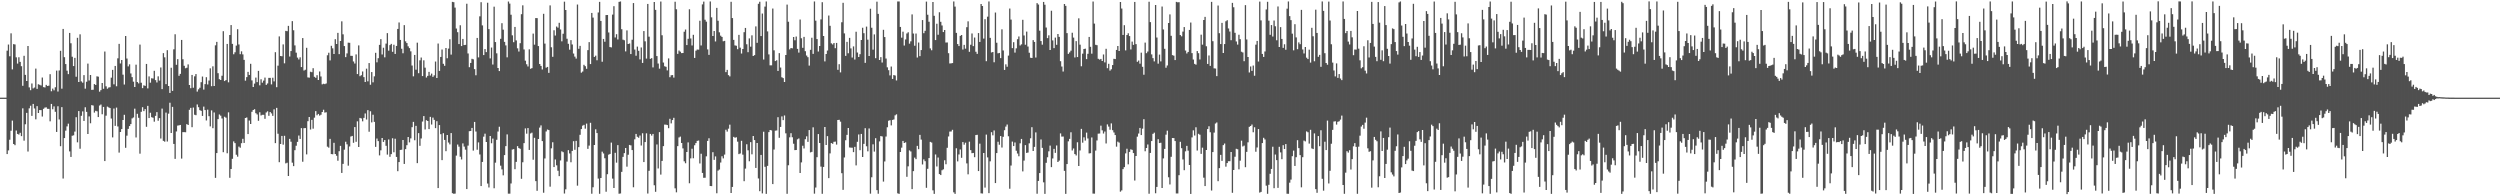 <svg xmlns="http://www.w3.org/2000/svg" width="1920" height="150"><path fill="#4f4f4f" d="M0 74.994h1v1H0zM1 74.994h1v1H1zM2 74.993h1v1H2zM3 74.992h1v1H3zM4 74.984h1v1H4zM5 38.889h1v79.429H5zM6 34.205h1v81.287H6zM7 43.228h1v64.072H7zM8 25.599h1v74.795H8zM9 53.28h1v39.346H9zM10 33.911h1v76.705H10zM11 34.127h1v77.395H11zM12 44.035h1v56.239H12zM13 48.837h1v54.012H13zM14 43.991h1v59.361H14zM15 47.509h1v54.505H15zM16 50.856h1v53.689H16zM17 65.882h1v17.324H17zM18 42.854h1v65.154H18zM19 57.5h1v37.924H19zM20 62.189h1v24.489H20zM21 35.308h1v81.074H21zM22 67.1h1v16.086H22zM23 69.285h1v11.94H23zM24 64.091h1v24.91H24zM25 67.895h1v11.919H25zM26 67.242h1v16.037H26zM27 52.674h1v38.996H27zM28 68.235h1v13.263H28zM29 64.699h1v22.098H29zM30 65.128h1v19.384H30zM31 65.643h1v18.919H31zM32 59.556h1v29.959H32zM33 66.919h1v16.626H33zM34 67.158h1v15.476H34zM35 65.169h1v17.266H35zM36 66.035h1v17.512H36zM37 65.774h1v17.823H37zM38 56.96h1v36.213H38zM39 70.088h1v9.719H39zM40 68.05h1v15.865H40zM41 69.379h1v12.315H41zM42 67.018h1v18.843H42zM43 54.241h1v47.082H43zM44 70.29h1v11.316H44zM45 54.103h1v37.661H45zM46 39.04h1v73.223H46zM47 68.072h1v14.202H47zM48 22.215h1v114.905H48zM49 43.935h1v62.079H49zM50 49.211h1v51.144H50zM51 54.259h1v42.806H51zM52 56.933h1v38.044H52zM53 25.279h1v90.978H53zM54 33.252h1v87.249H54zM55 43.547h1v60.692H55zM56 50.758h1v53.178H56zM57 44.453h1v56.63H57zM58 58.932h1v31.086H58zM59 29.035h1v80.289H59zM60 62.998h1v22.288H60zM61 26.381h1v87.823H61zM62 62.525h1v26.405H62zM63 63.498h1v22.042H63zM64 57.724h1v35.151H64zM65 68.102h1v14.275H65zM66 62.771h1v23.14H66zM67 48.821h1v54.082H67zM68 61.814h1v27.563H68zM69 57.598h1v37.079H69zM70 68.993h1v11.752H70zM71 68.912h1v12.111H71zM72 64.578h1v21.923H72zM73 65.253h1v19.841H73zM74 58.607h1v26.894H74zM75 58.899h1v31.01H75zM76 70.384h1v10.681H76zM77 69.214h1v11.076H77zM78 63.737h1v23.995H78zM79 68.187h1v13.934H79zM80 39.575h1v84.124H80zM81 66.284h1v22.524H81zM82 68.163h1v13.717H82zM83 67.207h1v15.29H83zM84 66.987h1v15.983H84zM85 59.651h1v31.408H85zM86 53.633h1v51.906H86zM87 64.756h1v18.617H87zM88 50.662h1v46.013H88zM89 66.248h1v16.369H89zM90 44.811h1v52.301H90zM91 33.698h1v83.491H91zM92 48.722h1v52.669H92zM93 46.083h1v53.019H93zM94 57.369h1v34.798H94zM95 64.944h1v23.242H95zM96 27.631h1v85.905H96zM97 44.944h1v59.253H97zM98 50.98h1v47.992H98zM99 49.386h1v47.45H99zM100 56.416h1v38.868H100zM101 59.215h1v31.714H101zM102 62.734h1v27.488H102zM103 66.834h1v16.631H103zM104 49.645h1v55.953H104zM105 63.052h1v24.345H105zM106 64.044h1v26.418H106zM107 34.251h1v83.788H107zM108 63.531h1v22.336H108zM109 67.696h1v14.609H109zM110 65.516h1v19.827H110zM111 65.947h1v17.866H111zM112 49.12h1v48.281H112zM113 67.905h1v13.383H113zM114 58.658h1v32.013H114zM115 63.482h1v23.087H115zM116 60.115h1v29.903H116zM117 60.331h1v30.108H117zM118 54.373h1v39.053H118zM119 61.559h1v27.41H119zM120 63.34h1v22.8H120zM121 58.639h1v34.086H121zM122 61.917h1v28.828H122zM123 51.831h1v54.536H123zM124 68.429h1v14.988H124zM125 40.797h1v67.394H125zM126 44.053h1v64.756H126zM127 64.617h1v21.855H127zM128 38.536h1v70.18H128zM129 66.045h1v21.265H129zM130 71.372h1v7.523H130zM131 52.016h1v50.117H131zM132 69.761h1v12.336H132zM133 37.891h1v72.644H133zM134 26.306h1v95.686H134zM135 49.762h1v51.197H135zM136 45.424h1v51.035H136zM137 58.213h1v38.023H137zM138 56.747h1v39.205H138zM139 30.656h1v91.15H139zM140 45.532h1v55.943H140zM141 50.559h1v50.931H141zM142 52.441h1v49.127H142zM143 51.995h1v43.341H143zM144 49.436h1v46.577H144zM145 65.278h1v19.062H145zM146 67.748h1v15.097H146zM147 57.529h1v40.149H147zM148 67.355h1v15.21H148zM149 58.629h1v29.471H149zM150 56.872h1v31.627H150zM151 70.347h1v9.882H151zM152 68.6h1v13.736H152zM153 67.379h1v17.221H153zM154 63.124h1v22.034H154zM155 58.781h1v30.276H155zM156 68.805h1v13.05H156zM157 64.633h1v19.904H157zM158 59.292h1v33.207H158zM159 64.882h1v19.359H159zM160 61.871h1v27.37H160zM161 52.476h1v44.598H161zM162 66.181h1v18.589H162zM163 50.928h1v47.521H163zM164 66.038h1v20.311H164zM165 34.819h1v101.785H165zM166 32.166h1v85.381H166zM167 56.235h1v35.268H167zM168 60.812h1v27.093H168zM169 61.435h1v27.376H169zM170 58.14h1v32.819H170zM171 23.94h1v92.972H171zM172 62.248h1v27.417H172zM173 61.566h1v28.827H173zM174 33.759h1v83.942H174zM175 63.247h1v23.012H175zM176 26.875h1v109.686H176zM177 19.249h1v110.559H177zM178 33.684h1v88.258H178zM179 41.678h1v66.898H179zM180 40.143h1v69.791H180zM181 35.015h1v83.814H181zM182 22.436h1v97.882H182zM183 34.169h1v78.437H183zM184 41.623h1v71.82H184zM185 39.424h1v70.548H185zM186 41.754h1v64.853H186zM187 45.977h1v63.818H187zM188 61.962h1v28.672H188zM189 59.255h1v30.982H189zM190 55.198h1v47.787H190zM191 57.555h1v35.028H191zM192 48.979h1v46.231H192zM193 61.746h1v24.1H193zM194 66.84h1v17.637H194zM195 64.219h1v19.644H195zM196 59.618h1v27.326H196zM197 63.054h1v24.87H197zM198 54.431h1v38.341H198zM199 65.51h1v20.703H199zM200 60.886h1v27.811H200zM201 63.476h1v24.713H201zM202 61.895h1v26.257H202zM203 59.601h1v31.663H203zM204 65.167h1v21.204H204zM205 64.115h1v21.382H205zM206 59.802h1v29.109H206zM207 59.825h1v26.192H207zM208 64.804h1v22.302H208zM209 59.707h1v29.285H209zM210 62.51h1v21.469H210zM211 40.065h1v69.865H211zM212 66.967h1v15.876H212zM213 50.413h1v52.294H213zM214 27.947h1v96.632H214zM215 42.995h1v67.595H215zM216 43.199h1v61.2H216zM217 34.099h1v76.995H217zM218 48.636h1v55.681H218zM219 23.705h1v101.789H219zM220 23.974h1v100.981H220zM221 19.881h1v115.279H221zM222 43.399h1v63.267H222zM223 39.203h1v69.637H223zM224 16.207h1v108.71H224zM225 23.257h1v104.342H225zM226 34.872h1v80.48H226zM227 40.441h1v71.473H227zM228 44.235h1v64.736H228zM229 45.649h1v58.418H229zM230 44.029h1v62.664H230zM231 51.495h1v46.935H231zM232 29.216h1v94.976H232zM233 54.147h1v44.328H233zM234 53.541h1v44.832H234zM235 36.721h1v81.862H235zM236 59.463h1v33.615H236zM237 59.636h1v30.207H237zM238 55.073h1v44.425H238zM239 55.446h1v36.6H239zM240 52.375h1v46.44H240zM241 58.996h1v31.39H241zM242 59.765h1v25.568H242zM243 57.762h1v30.746H243zM244 61.425h1v26.093H244zM245 54.873h1v33.895H245zM246 58.722h1v29.41H246zM247 64.786h1v21.254H247zM248 64.287h1v19.99H248zM249 64.632h1v21.851H249zM250 64.119h1v22.098H250zM251 42.459h1v70.167H251zM252 40.505h1v72.896H252zM253 46.399h1v60.241H253zM254 35.168h1v83.169H254zM255 37.118h1v81.382H255zM256 41.461h1v68.229H256zM257 30.104h1v88.148H257zM258 33.808h1v85.793H258zM259 25.235h1v98.222H259zM260 41.551h1v74.587H260zM261 31.467h1v80.542H261zM262 16.372h1v116.439H262zM263 26.347h1v99.509H263zM264 35.388h1v79.547H264zM265 43.864h1v65H265zM266 40.986h1v69.881H266zM267 32.786h1v94.47H267zM268 32.893h1v79.584H268zM269 42.851h1v62.022H269zM270 42.916h1v61.495H270zM271 47.213h1v62.475H271zM272 48.818h1v48.75H272zM273 41.76h1v67.138H273zM274 56.889h1v36.28H274zM275 34.844h1v78.072H275zM276 58.525h1v32.064H276zM277 57.733h1v33.24H277zM278 54.877h1v38.307H278zM279 59.251h1v31.247H279zM280 62.966h1v24.16H280zM281 52.751h1v39.062H281zM282 62.452h1v22.156H282zM283 48.452h1v52.736H283zM284 65.063h1v20.383H284zM285 55.358h1v38.625H285zM286 63.212h1v24.909H286zM287 58.647h1v34.941H287zM288 40.537h1v72.276H288zM289 47.882h1v58.522H289zM290 44.693h1v63.692H290zM291 34.456h1v84.903H291zM292 30.036h1v85.444H292zM293 41.829h1v64.174H293zM294 36.653h1v72.358H294zM295 44.018h1v63.546H295zM296 33.501h1v78.473H296zM297 25.468h1v93.27H297zM298 38.925h1v68.19H298zM299 34.674h1v85.77H299zM300 33.696h1v84.698H300zM301 39.803h1v66.388H301zM302 34.348h1v82.6H302zM303 41.409h1v65.114H303zM304 35.267h1v85.263H304zM305 22.22h1v109.275H305zM306 17.228h1v107.229H306zM307 30.659h1v84.483H307zM308 37.419h1v77.587H308zM309 40.884h1v66.617H309zM310 19.292h1v106.625H310zM311 31.758h1v82.765H311zM312 33.062h1v78.458H312zM313 35.569h1v69.63H313zM314 36.946h1v72.394H314zM315 39.432h1v66.855H315zM316 50.327h1v47.371H316zM317 58.609h1v35H317zM318 42.17h1v65.55H318zM319 53.529h1v43.145H319zM320 32.784h1v92.487H320zM321 56.226h1v46.031H321zM322 46.325h1v65.645H322zM323 44.212h1v62.149H323zM324 58.44h1v34.918H324zM325 46.352h1v42.788H325zM326 51.986h1v47.451H326zM327 59.54h1v32.785H327zM328 58.276h1v34.665H328zM329 55.169h1v43.979H329zM330 58.004h1v31.743H330zM331 56.551h1v39.07H331zM332 59.049h1v31.248H332zM333 57.857h1v34.21H333zM334 47.277h1v51.138H334zM335 59.883h1v33.196H335zM336 33.409h1v111.031H336zM337 54.5h1v41.569H337zM338 43.735h1v59.338H338zM339 38.068h1v84.908H339zM340 48.987h1v53.298H340zM341 50.53h1v56.946H341zM342 36.888h1v79.223H342zM343 44.746h1v58.954H343zM344 37.33h1v72.13H344zM345 30.155h1v80.739H345zM346 41.926h1v60.275H346zM347 1.445h1v146.918H347zM348 1.69h1v147.145H348zM349 5.823h1v142.868H349zM350 21.924h1v97.601H350zM351 24.734h1v86.262H351zM352 33.844h1v78.805H352zM353 19.403h1v100.971H353zM354 35.393h1v87.067H354zM355 29.882h1v80.235H355zM356 34.631h1v77.933H356zM357 34.436h1v80.516H357zM358 2.864h1v142.354H358zM359 41.052h1v70.791H359zM360 51.591h1v49.18H360zM361 48.313h1v52.273H361zM362 45.179h1v53.096H362zM363 45.581h1v70.089H363zM364 53.117h1v40.542H364zM365 57.792h1v43.228H365zM366 29.138h1v85.851H366zM367 44.072h1v65.27H367zM368 12.555h1v106.066H368zM369 1.697h1v141.214H369zM370 19.508h1v104.88H370zM371 42.296h1v62.686H371zM372 37.694h1v64.97H372zM373 40.02h1v69.06H373zM374 2.091h1v138.858H374zM375 22.366h1v121.608H375zM376 44.854h1v59.584H376zM377 36.495h1v73.542H377zM378 49.539h1v56.888H378zM379 5.12h1v139.445H379zM380 32.319h1v92.61H380zM381 40.97h1v66.4H381zM382 52.218h1v48.776H382zM383 54.588h1v42.754H383zM384 29.784h1v97.461H384zM385 17.81h1v112.265H385zM386 22.793h1v111.885H386zM387 32.14h1v86.977H387zM388 34.891h1v77.339H388zM389 44.035h1v59.162H389zM390 1.188h1v147.535H390zM391 2.76h1v145.955H391zM392 11.334h1v129.572H392zM393 27.141h1v87.721H393zM394 32.434h1v82.119H394zM395 20.693h1v109.242H395zM396 31.048h1v93.276H396zM397 37.13h1v75.09H397zM398 39.551h1v74.157H398zM399 33.195h1v81.096H399zM400 10.905h1v126.43H400zM401 4.082h1v120.545H401zM402 37.965h1v71.98H402zM403 46.582h1v52.028H403zM404 49.341h1v53.338H404zM405 51.036h1v47.315H405zM406 37.904h1v77.258H406zM407 52.853h1v49.628H407zM408 52.32h1v49.568H408zM409 25.783h1v96.894H409zM410 34.322h1v71.511H410zM411 13.873h1v125.216H411zM412 13.946h1v132.573H412zM413 35.363h1v71.395H413zM414 49.142h1v48.835H414zM415 50.64h1v45.687H415zM416 53.354h1v55.01H416zM417 10.577h1v137.434H417zM418 33.474h1v88.216H418zM419 51.982h1v49.002H419zM420 51.422h1v48.047H420zM421 55.969h1v43.914H421zM422 4.148h1v139.221H422zM423 36.287h1v77.609H423zM424 43.622h1v65.662H424zM425 23.265h1v105.033H425zM426 27.264h1v95.198H426zM427 20.387h1v106.613H427zM428 21.261h1v109.854H428zM429 17.523h1v117.761H429zM430 22.604h1v100.641H430zM431 31.718h1v84.494H431zM432 25.925h1v90.952H432zM433 1.304h1v147.328H433zM434 7.686h1v137.739H434zM435 29.745h1v94.384H435zM436 33.661h1v81.667H436zM437 38.147h1v79.719H437zM438 30.837h1v93.807H438zM439 34.143h1v81.749H439zM440 41.128h1v67.318H440zM441 43.47h1v71.594H441zM442 44.984h1v63.196H442zM443 3.455h1v139.161H443zM444 37.461h1v75.534H444zM445 35.23h1v68.296H445zM446 55.791h1v43.353H446zM447 54.937h1v41.563H447zM448 49.743h1v46.152H448zM449 50.862h1v47.963H449zM450 52.825h1v42.105H450zM451 38.501h1v75.818H451zM452 32.356h1v79.462H452zM453 49.213h1v45.075H453zM454 9.932h1v138.863H454zM455 13.493h1v130.304H455zM456 43.747h1v67.611H456zM457 42.748h1v56.588H457zM458 46.293h1v55.906H458zM459 9.553h1v127.601H459zM460 1.456h1v147.384H460zM461 16.098h1v120.613H461zM462 47.408h1v69.076H462zM463 29.907h1v87.972H463zM464 32.068h1v89.477H464zM465 11.564h1v135.691H465zM466 11.506h1v122.264H466zM467 24.909h1v93.893H467zM468 36.125h1v82.079H468zM469 36.388h1v73.107H469zM470 11.216h1v125.967H470zM471 4.748h1v139.637H471zM472 28.782h1v88.591H472zM473 26.269h1v98.656H473zM474 30.29h1v81.175H474zM475 1.414h1v147.353H475zM476 1.147h1v147.419H476zM477 22.424h1v109.562H477zM478 30.461h1v90.017H478zM479 30.903h1v86.727H479zM480 39.467h1v74.202H480zM481 23.353h1v104.65H481zM482 33.807h1v85.024H482zM483 33.406h1v77.916H483zM484 41.507h1v70.145H484zM485 30.528h1v84.717H485zM486 2.378h1v141.43H486zM487 38.022h1v69.002H487zM488 42.779h1v60.098H488zM489 35.792h1v69.276H489zM490 38.999h1v66.785H490zM491 45.605h1v58.475H491zM492 36.461h1v75.303H492zM493 48.333h1v54.031H493zM494 23.88h1v100.596H494zM495 31.747h1v77.375H495zM496 44.988h1v57.425H496zM497 3.001h1v145.62H497zM498 28.143h1v103.038H498zM499 45.21h1v57.665H499zM500 44.659h1v59.471H500zM501 51.783h1v51.082H501zM502 1.541h1v140.746H502zM503 7.572h1v139.738H503zM504 43.075h1v67.866H504zM505 48.807h1v80.589H505zM506 52.736h1v48.766H506zM507 1.17h1v132.905H507zM508 27.079h1v96.543H508zM509 48.051h1v64.199H509zM510 50.917h1v44.781H510zM511 51.296h1v44.468H511zM512 54.084h1v41.959H512zM513 44.862h1v53.592H513zM514 59.312h1v31.946H514zM515 57.798h1v36.97H515zM516 57.661h1v34.567H516zM517 59.602h1v30.879H517zM518 1.355h1v143.303H518zM519 7.12h1v140.577H519zM520 41.363h1v70.873H520zM521 38.801h1v66.797H521zM522 39.676h1v65.217H522zM523 40.813h1v68.986H523zM524 40.703h1v73.25H524zM525 24.391h1v99.513H525zM526 22.655h1v102.725H526zM527 34.588h1v82.169H527zM528 29.775h1v79.603H528zM529 7.096h1v133.675H529zM530 29.554h1v92.077H530zM531 34.931h1v79.278H531zM532 26.748h1v94.808H532zM533 44.508h1v67.04H533zM534 38.937h1v70.935H534zM535 38.059h1v70.146H535zM536 38.129h1v69.819H536zM537 15.936h1v109.589H537zM538 34.912h1v83.181H538zM539 3.359h1v129.464H539zM540 1.254h1v135.28H540zM541 15.162h1v121.352H541zM542 16.631h1v103.457H542zM543 37.942h1v70.312H543zM544 42.139h1v64.053H544zM545 1.109h1v141.726H545zM546 13.299h1v129.662H546zM547 27.653h1v89.227H547zM548 23.824h1v98.966H548zM549 31.857h1v88.241H549zM550 6.054h1v142.379H550zM551 15.939h1v115.092H551zM552 24.852h1v105.343H552zM553 27.369h1v97.463H553zM554 28.387h1v91.637H554zM555 31.708h1v89.926H555zM556 31.367h1v87.37H556zM557 55.4h1v44.212H557zM558 53.666h1v47.387H558zM559 57.697h1v41.14H559zM560 58.687h1v37.057H560zM561 1.405h1v146.835H561zM562 13.855h1v129.706H562zM563 30.638h1v74.457H563zM564 34.872h1v70.93H564zM565 35.126h1v70.318H565zM566 37.769h1v71.012H566zM567 26.8h1v91.595H567zM568 36.611h1v81.255H568zM569 41.132h1v66.993H569zM570 37.637h1v81.127H570zM571 24.754h1v114.417H571zM572 21.472h1v108.032H572zM573 34.004h1v76.804H573zM574 40.093h1v75.368H574zM575 29.511h1v94.339H575zM576 35.859h1v73.315H576zM577 27.118h1v91.398H577zM578 43.025h1v61.42H578zM579 42.338h1v65.211H579zM580 20.291h1v108.686H580zM581 32.878h1v76.931H581zM582 2.899h1v134.152H582zM583 1.338h1v145.486H583zM584 27.698h1v91.309H584zM585 10.4h1v138.148H585zM586 45.71h1v55.47H586zM587 5.09h1v123.028H587zM588 1.116h1v147.769H588zM589 24.118h1v103.275H589zM590 41.76h1v59.737H590zM591 50.168h1v49.649H591zM592 50.153h1v50.018H592zM593 6.545h1v134.843H593zM594 38.64h1v76.202H594zM595 46.897h1v53.458H595zM596 46.263h1v53.948H596zM597 54.452h1v35.58H597zM598 40.818h1v65.017H598zM599 51.844h1v45.665H599zM600 59.347h1v30.069H600zM601 60.017h1v32.263H601zM602 62.953h1v25.708H602zM603 42.254h1v60.165H603zM604 3.517h1v145.336H604zM605 16.678h1v110.27H605zM606 37.931h1v67.534H606zM607 36.862h1v65.426H607zM608 37.124h1v68.274H608zM609 28.43h1v81.963H609zM610 30.945h1v84.36H610zM611 28.069h1v87.118H611zM612 37.547h1v69.459H612zM613 40.421h1v65.92H613zM614 15.014h1v117.839H614zM615 29.366h1v95.364H615zM616 36.704h1v75.202H616zM617 28.31h1v85.72H617zM618 39.345h1v67.57H618zM619 42.649h1v62.062H619zM620 43.95h1v64.982H620zM621 50.394h1v49.503H621zM622 38.258h1v78.803H622zM623 28.966h1v87.684H623zM624 41.356h1v56.435H624zM625 1.125h1v147.595H625zM626 15.877h1v128.158H626zM627 30.026h1v90.704H627zM628 39.6h1v63.356H628zM629 35.307h1v74.503H629zM630 14.889h1v113.051H630zM631 1.679h1v147.17H631zM632 27.656h1v100.566H632zM633 47.139h1v50.377H633zM634 41.46h1v69.905H634zM635 38.795h1v65.739H635zM636 11.919h1v124.908H636zM637 19.837h1v97.961H637zM638 33.267h1v76.592H638zM639 34.171h1v76.255H639zM640 33.025h1v75.881H640zM641 37.023h1v71.729H641zM642 32.991h1v78.054H642zM643 53.617h1v38.566H643zM644 49.289h1v42.726H644zM645 55.621h1v37.805H645zM646 17.109h1v115.883H646zM647 2.128h1v143.665H647zM648 25.635h1v95.289H648zM649 42.899h1v64.825H649zM650 32.162h1v71.425H650zM651 40.932h1v57.363H651zM652 29.107h1v84.139H652zM653 37.163h1v76.268H653zM654 44.164h1v69.306H654zM655 35.613h1v81.205H655zM656 45.715h1v67.054H656zM657 24.368h1v102.65H657zM658 40.37h1v68.543H658zM659 43.757h1v59.537H659zM660 41.635h1v73.733H660zM661 30.737h1v72.102H661zM662 21.312h1v99.265H662zM663 25.479h1v85.028H663zM664 48.266h1v50.199H664zM665 20.407h1v91.912H665zM666 30.475h1v85.749H666zM667 42.986h1v55.663H667zM668 6.686h1v142.067H668zM669 21.302h1v114.863H669zM670 38.163h1v72.686H670zM671 26.407h1v90.033H671zM672 44.673h1v61.442H672zM673 1.302h1v144.703H673zM674 10.666h1v138.137H674zM675 46.082h1v62.533H675zM676 43.889h1v60.617H676zM677 48.012h1v56.81H677zM678 22.893h1v116.555H678zM679 28.47h1v95.526H679zM680 44.978h1v59.866H680zM681 51.729h1v46.022H681zM682 53.913h1v38.813H682zM683 57.881h1v34.422H683zM684 51.105h1v45.219H684zM685 60.602h1v31.496H685zM686 57.671h1v34.09H686zM687 57.983h1v30.587H687zM688 61.773h1v26.053H688zM689 1.114h1v147.381H689zM690 1.136h1v147.73H690zM691 20.676h1v96.067H691zM692 28.945h1v84.474H692zM693 24.302h1v83.947H693zM694 34.946h1v74.889H694zM695 30.307h1v78.994H695zM696 25.713h1v110.09H696zM697 24.801h1v102.931H697zM698 33.555h1v81.934H698zM699 31.742h1v84.561H699zM700 11.07h1v134.181H700zM701 25.775h1v105.674H701zM702 35.131h1v85.905H702zM703 25.729h1v96.481H703zM704 44.186h1v67.821H704zM705 32.647h1v81.915H705zM706 43.108h1v60.46H706zM707 38.433h1v68.77H707zM708 15.392h1v110.922H708zM709 25.5h1v96.929H709zM710 23.665h1v100.138H710zM711 1.215h1v143H711zM712 11.303h1v118.323H712zM713 16.698h1v104.716H713zM714 37.151h1v71.789H714zM715 38.612h1v70.865H715zM716 1.511h1v144.687H716zM717 12.159h1v136.733H717zM718 30.773h1v87.851H718zM719 18.206h1v109.626H719zM720 26.655h1v94.336H720zM721 9.439h1v124.264H721zM722 16.759h1v117.675H722zM723 19.54h1v111.2H723zM724 24.652h1v105.378H724zM725 23.032h1v100.047H725zM726 32.672h1v93.481H726zM727 32.638h1v80.857H727zM728 40.88h1v63.929H728zM729 48.748h1v52.316H729zM730 48.62h1v52.355H730zM731 48.42h1v51.281H731zM732 1.145h1v146.565H732zM733 5.07h1v143.809H733zM734 25.224h1v88.667H734zM735 33.827h1v90.127H735zM736 35.394h1v83.238H736zM737 27.557h1v87.223H737zM738 26.859h1v94.357H738zM739 38.058h1v71.074H739zM740 34.435h1v76.666H740zM741 37.353h1v72.232H741zM742 20.88h1v104.588H742zM743 16.359h1v117.513H743zM744 39.771h1v69.021H744zM745 34.35h1v80.93H745zM746 25.683h1v91.954H746zM747 35.419h1v82.029H747zM748 28.799h1v91.93H748zM749 39.749h1v63.972H749zM750 41.372h1v62.156H750zM751 25.396h1v105.975H751zM752 32.215h1v78.146H752zM753 3.093h1v145.396H753zM754 4.632h1v144.006H754zM755 29.642h1v87.883H755zM756 14.753h1v129.322H756zM757 47.022h1v56.346H757zM758 12.777h1v108.083H758zM759 1.14h1v147.174H759zM760 29.1h1v94.783H760zM761 40.304h1v61.224H761zM762 39.912h1v64.034H762zM763 47.801h1v52.388H763zM764 9.645h1v130.966H764zM765 32.836h1v84.701H765zM766 40.943h1v67.913H766zM767 40.646h1v70.49H767zM768 44.664h1v59.82H768zM769 22.533h1v90.771H769zM770 38.769h1v66.296H770zM771 53.687h1v46.315H771zM772 49.423h1v47.801H772zM773 51.262h1v44.382H773zM774 42.71h1v61.94H774zM775 6.54h1v138.389H775zM776 15.071h1v112.058H776zM777 36.952h1v71.791H777zM778 32.407h1v79.765H778zM779 40.408h1v69.016H779zM780 37.116h1v78.624H780zM781 30.084h1v87.829H781zM782 27.994h1v92.037H782zM783 34.906h1v75.173H783zM784 34.068h1v72.619H784zM785 15.188h1v116.43H785zM786 27.255h1v96.062H786zM787 34.333h1v77.119H787zM788 24.254h1v93.222H788zM789 35.728h1v81.415H789zM790 40.484h1v69.596H790zM791 44.342h1v61.852H791zM792 44.563h1v53.108H792zM793 30.835h1v85.15H793zM794 32.212h1v80.564H794zM795 44.173h1v57.524H795zM796 2.423h1v146.362H796zM797 3.489h1v135.461H797zM798 23.556h1v109.34H798zM799 31.526h1v75.58H799zM800 34.288h1v79.279H800zM801 1.504h1v138.551H801zM802 3.623h1v145.247H802zM803 21.126h1v103.925H803zM804 29.283h1v91.502H804zM805 27.112h1v89.104H805zM806 38.411h1v73.431H806zM807 8.237h1v120.1H807zM808 31.044h1v90.665H808zM809 36.956h1v77.353H809zM810 28.86h1v88.551H810zM811 34.41h1v77.287H811zM812 26.093h1v98.346H812zM813 28.291h1v95.054H813zM814 47.022h1v55.45H814zM815 51.101h1v53.816H815zM816 54.954h1v49.929H816zM817 3.094h1v128.115H817zM818 4.504h1v144.369H818zM819 25.451h1v100.572H819zM820 41.371h1v67.157H820zM821 40.237h1v66.408H821zM822 38.926h1v62.68H822zM823 25.151h1v90.417H823zM824 28.867h1v85.136H824zM825 44.15h1v74.192H825zM826 31.595h1v87.815H826zM827 43.826h1v65.442H827zM828 14.094h1v113.405H828zM829 34.306h1v81.259H829zM830 50.894h1v48.056H830zM831 41.228h1v68.354H831zM832 37.611h1v67.885H832zM833 37.391h1v70.583H833zM834 45.399h1v56.434H834zM835 41.343h1v64.994H835zM836 28.342h1v89.492H836zM837 35.966h1v81.674H837zM838 41.222h1v64.329H838zM839 1.175h1v147.505H839zM840 18.106h1v130.612H840zM841 34.395h1v81.273H841zM842 34.726h1v73.153H842zM843 45.145h1v57.487H843zM844 45.771h1v56.807H844zM845 45.273h1v51.23H845zM846 46.854h1v53.219H846zM847 41.849h1v60.687H847zM848 47.944h1v53.091H848zM849 37.474h1v72.729H849zM850 52.401h1v43.146H850zM851 48.992h1v48.25H851zM852 54.225h1v45.39H852zM853 53.205h1v41.564H853zM854 49.961h1v50.016H854zM855 45.144h1v56.573H855zM856 45.368h1v58.37H856zM857 38.327h1v74.33H857zM858 35.343h1v73.462H858zM859 39.193h1v70.307H859zM860 1.552h1v145.655H860zM861 6.567h1v139.642H861zM862 26.826h1v103.089H862zM863 19.336h1v109.012H863zM864 38.684h1v79.109H864zM865 26.9h1v87.32H865zM866 25.524h1v100.693H866zM867 27.679h1v89.007H867zM868 37.994h1v76.679H868zM869 31.972h1v83.115H869zM870 34.444h1v83.09H870zM871 1.505h1v137.157H871zM872 33.879h1v85.932H872zM873 47.457h1v57.509H873zM874 46.516h1v56.056H874zM875 48.881h1v49.394H875zM876 40.438h1v63.274H876zM877 51.287h1v47.55H877zM878 57.385h1v34.152H878zM879 32.72h1v83.441H879zM880 40.875h1v72.771H880zM881 39.594h1v71.338H881zM882 1.327h1v147.48H882zM883 17.01h1v100.453H883zM884 41.785h1v66.538H884zM885 44.652h1v58.183H885zM886 47.133h1v54.761H886zM887 3.857h1v144.592H887zM888 28.805h1v114.767H888zM889 48.91h1v57.998H889zM890 41.94h1v67.918H890zM891 47.142h1v62.472H891zM892 5.011h1v139.396H892zM893 22.648h1v98.993H893zM894 37.502h1v76.853H894zM895 52.036h1v51.388H895zM896 50.261h1v50.067H896zM897 17.658h1v118.488H897zM898 11.071h1v130.61H898zM899 27.503h1v92.898H899zM900 42.319h1v63.667H900zM901 42.736h1v63.325H901zM902 46.149h1v62.184H902zM903 1.427h1v147.132H903zM904 1.81h1v146.748H904zM905 1.692h1v132.874H905zM906 26.949h1v81.93H906zM907 27.92h1v85.902H907zM908 24.277h1v98.214H908zM909 20.805h1v109.932H909zM910 38.799h1v77.423H910zM911 41.064h1v70.974H911zM912 39.876h1v75.847H912zM913 22.965h1v103.755H913zM914 17.289h1v131.629H914zM915 40.782h1v64.727H915zM916 45.713h1v54.392H916zM917 49.07h1v55.044H917zM918 49.643h1v48.122H918zM919 39.203h1v76.388H919zM920 40.839h1v61.944H920zM921 45.65h1v57.821H921zM922 26.639h1v91.553H922zM923 34.31h1v79.115H923zM924 15.359h1v121.091H924zM925 12.934h1v129.973H925zM926 35.556h1v79.634H926zM927 49.116h1v50.004H927zM928 42.615h1v54.336H928zM929 50.608h1v50.962H929zM930 1.409h1v144.946H930zM931 31.647h1v85.12H931zM932 52.454h1v49.371H932zM933 52.615h1v42.248H933zM934 58.47h1v35.569H934zM935 4.253h1v134.919H935zM936 25.513h1v103.597H936zM937 33.824h1v85.115H937zM938 17.556h1v105.972H938zM939 40.687h1v70.775H939zM940 33.821h1v76.406H940zM941 16.321h1v111.686H941zM942 15.504h1v109.732H942zM943 21.845h1v101.968H943zM944 24.209h1v99.571H944zM945 30.873h1v85.87H945zM946 2.223h1v145.87H946zM947 5.56h1v124.989H947zM948 25.181h1v95.18H948zM949 31.824h1v82.432H949zM950 34.262h1v80.364H950zM951 26.651h1v103.409H951zM952 30.13h1v93.252H952zM953 39.749h1v68.271H953zM954 40.273h1v72.228H954zM955 46.984h1v64.857H955zM956 3.952h1v124.455H956zM957 30.318h1v86.331H957zM958 43.792h1v65.5H958zM959 55.656h1v41.718H959zM960 51.059h1v45.731H960zM961 54.407h1v41.246H961zM962 50.315h1v51.256H962zM963 58.17h1v39.587H963zM964 34.288h1v82.259H964zM965 31.426h1v81.835H965zM966 47.231h1v51.892H966zM967 1.223h1v146.689H967zM968 15.659h1v131.712H968zM969 41.429h1v68.427H969zM970 43.723h1v62.105H970zM971 39.522h1v67.571H971zM972 7.266h1v135.351H972zM973 1.403h1v147.448H973zM974 15.858h1v126.084H974zM975 26.735h1v106.718H975zM976 19.228h1v110.534H976zM977 28.071h1v84.609H977zM978 15.759h1v128.761H978zM979 20.176h1v98.503H979zM980 30.944h1v92.029H980zM981 4.949h1v139.329H981zM982 36.116h1v76.639H982zM983 20.827h1v96.207H983zM984 29.897h1v92.345H984zM985 36.775h1v74.75H985zM986 33.99h1v80.44H986zM987 38.214h1v72.45H987zM988 6.674h1v142.127H988zM989 1.14h1v147.711H989zM990 12.391h1v127.874H990zM991 15.452h1v122.486H991zM992 25.873h1v94.113H992zM993 38.68h1v76.98H993zM994 18.576h1v108.872H994zM995 28.719h1v92.025H995zM996 37.772h1v69.919H996zM997 32.578h1v81.197H997zM998 33.938h1v85.228H998zM999 7.573h1v136.291H999zM1000 38.004h1v82.734H1000zM1001 41.084h1v66.894H1001zM1002 36.097h1v72.485H1002zM1003 44.293h1v56.622H1003zM1004 45.387h1v56.181H1004zM1005 38.159h1v72.136H1005zM1006 48.076h1v51.634H1006zM1007 21.375h1v92.604H1007zM1008 27.848h1v86.617H1008zM1009 47.035h1v55.399H1009zM1010 7.404h1v137.867H1010zM1011 25.301h1v122.792H1011zM1012 43.604h1v60.886H1012zM1013 42.144h1v70.157H1013zM1014 51.305h1v48.742H1014zM1015 1.123h1v136.199H1015zM1016 8.35h1v138.083H1016zM1017 40.873h1v67.954H1017zM1018 48.392h1v66.864H1018zM1019 49.706h1v42.909H1019zM1020 1.222h1v139.656H1020zM1021 15.784h1v115.378H1021zM1022 33.974h1v76.402H1022zM1023 48.093h1v51.658H1023zM1024 54.133h1v39.202H1024zM1025 58.669h1v34.452H1025zM1026 48.677h1v47.035H1026zM1027 59.82h1v33.728H1027zM1028 56.889h1v36.268H1028zM1029 60.299h1v31.544H1029zM1030 61.518h1v27.264H1030zM1031 1.104h1v140.997H1031zM1032 14.516h1v134.342H1032zM1033 25.439h1v107.173H1033zM1034 23.811h1v92.286H1034zM1035 31.951h1v85.242H1035zM1036 34.17h1v81.167H1036zM1037 23.772h1v106.403H1037zM1038 28.674h1v93.557H1038zM1039 42.388h1v69.997H1039zM1040 38.034h1v71.894H1040zM1041 38.106h1v74.664H1041zM1042 8.443h1v140.405H1042zM1043 37.362h1v75.301H1043zM1044 46.346h1v57.852H1044zM1045 52.477h1v44.685H1045zM1046 51.597h1v44.285H1046zM1047 35.549h1v63.309H1047zM1048 54.276h1v39.874H1048zM1049 56.425h1v33.967H1049zM1050 30.915h1v83H1050zM1051 44.118h1v72.449H1051zM1052 32.98h1v83.151H1052zM1053 1.443h1v142.694H1053zM1054 18.381h1v104.809H1054zM1055 35.797h1v69.357H1055zM1056 43.696h1v63.662H1056zM1057 46.98h1v61.537H1057zM1058 1.608h1v142.224H1058zM1059 17.422h1v117.93H1059zM1060 45.904h1v55.015H1060zM1061 38.659h1v77.316H1061zM1062 47.01h1v58.912H1062zM1063 4.634h1v132.089H1063zM1064 19.263h1v106.628H1064zM1065 37.493h1v77.475H1065zM1066 43.01h1v62.365H1066zM1067 48.837h1v49.179H1067zM1068 33.915h1v98.449H1068zM1069 21.797h1v112.236H1069zM1070 22.358h1v113.106H1070zM1071 32.306h1v83.501H1071zM1072 39.2h1v73.113H1072zM1073 41.947h1v61.334H1073zM1074 1.817h1v146.425H1074zM1075 1.15h1v146.697H1075zM1076 19.607h1v108.934H1076zM1077 28.256h1v91.58H1077zM1078 35.453h1v77.288H1078zM1079 18.425h1v107.567H1079zM1080 25.744h1v97.465H1080zM1081 32.247h1v89.628H1081zM1082 35.057h1v73.458H1082zM1083 45.912h1v69.923H1083zM1084 29.519h1v101.505H1084zM1085 2.896h1v128.492H1085zM1086 38.09h1v73.853H1086zM1087 43.182h1v65.016H1087zM1088 35.963h1v65.514H1088zM1089 43.736h1v56.928H1089zM1090 39.989h1v67.005H1090zM1091 46.006h1v62.925H1091zM1092 42.624h1v57.196H1092zM1093 16.141h1v110.896H1093zM1094 36.589h1v73.372H1094zM1095 8.533h1v132.221H1095zM1096 10.696h1v136.082H1096zM1097 27.495h1v80.149H1097zM1098 47.007h1v57.793H1098zM1099 50.314h1v45.421H1099zM1100 53.272h1v43.589H1100zM1101 1.191h1v144.361H1101zM1102 25.301h1v98.952H1102zM1103 48.789h1v50.051H1103zM1104 52.51h1v47.33H1104zM1105 57.589h1v37.089H1105zM1106 13.797h1v132.077H1106zM1107 18.108h1v101.069H1107zM1108 50.914h1v59.399H1108zM1109 24.605h1v100.321H1109zM1110 34.185h1v87.357H1110zM1111 10.255h1v126.181H1111zM1112 14.915h1v121.132H1112zM1113 25.16h1v92.238H1113zM1114 42.234h1v70.309H1114zM1115 38.671h1v75.553H1115zM1116 33.641h1v82.101H1116zM1117 1.369h1v145.597H1117zM1118 11.063h1v122.906H1118zM1119 24.653h1v95.841H1119zM1120 34.516h1v71.751H1120zM1121 34.291h1v83.605H1121zM1122 25.552h1v98.031H1122zM1123 28.723h1v91.607H1123zM1124 43.388h1v61.562H1124zM1125 35.063h1v74.195H1125zM1126 43.212h1v71.183H1126zM1127 17.966h1v126.1H1127zM1128 29.383h1v90.505H1128zM1129 39.974h1v67.693H1129zM1130 53.499h1v42.028H1130zM1131 49.635h1v49.716H1131zM1132 55.427h1v38.28H1132zM1133 46.831h1v54.372H1133zM1134 53.1h1v43.601H1134zM1135 34.923h1v79.725H1135zM1136 34.71h1v83.809H1136zM1137 47.599h1v58.079H1137zM1138 7.598h1v140.896H1138zM1139 14.906h1v126.863H1139zM1140 36.999h1v74.818H1140zM1141 35.74h1v66.702H1141zM1142 42.192h1v65.038H1142zM1143 5.388h1v137.506H1143zM1144 1.168h1v147.648H1144zM1145 14.301h1v123.044H1145zM1146 32.518h1v91.468H1146zM1147 15.677h1v108.012H1147zM1148 37.184h1v76.961H1148zM1149 10.807h1v136.955H1149zM1150 24.437h1v93.376H1150zM1151 29.476h1v86.878H1151zM1152 26.238h1v96.248H1152zM1153 35.089h1v81.473H1153zM1154 22.889h1v95.599H1154zM1155 27.878h1v96.892H1155zM1156 37.388h1v71.402H1156zM1157 23.079h1v99.048H1157zM1158 34.129h1v79.981H1158zM1159 16.756h1v131.505H1159zM1160 1.317h1v147.514H1160zM1161 17.998h1v113.261H1161zM1162 26.994h1v100.345H1162zM1163 26.948h1v90.5H1163zM1164 40.524h1v70.693H1164zM1165 19.144h1v105.184H1165zM1166 36.23h1v84.313H1166zM1167 38.406h1v74.681H1167zM1168 39.859h1v72.588H1168zM1169 31.207h1v77.737H1169zM1170 13.538h1v134.314H1170zM1171 36.824h1v88.071H1171zM1172 44.086h1v60.829H1172zM1173 38.304h1v69.674H1173zM1174 38.293h1v62.941H1174zM1175 38.394h1v62.49H1175zM1176 33.214h1v80.488H1176zM1177 46.367h1v53.296H1177zM1178 17.507h1v97.014H1178zM1179 34.564h1v86.611H1179zM1180 44.065h1v57.047H1180zM1181 6.468h1v129.374H1181zM1182 21.557h1v121.981H1182zM1183 44.187h1v65.154H1183zM1184 40.663h1v66.339H1184zM1185 40.83h1v63.027H1185zM1186 10.923h1v128.506H1186zM1187 11.197h1v134.73H1187zM1188 45.772h1v64.907H1188zM1189 46.126h1v69.904H1189zM1190 50.865h1v49.753H1190zM1191 4.201h1v144.686H1191zM1192 32.195h1v102.34H1192zM1193 47.395h1v57.664H1193zM1194 50.772h1v43.339H1194zM1195 48.369h1v47.468H1195zM1196 54.616h1v42.265H1196zM1197 45.202h1v52.619H1197zM1198 57.65h1v35.881H1198zM1199 56.282h1v39.877H1199zM1200 55.384h1v35.049H1200zM1201 59.263h1v28.794H1201zM1202 1.278h1v144.602H1202zM1203 15.687h1v132.248H1203zM1204 35.324h1v83.517H1204zM1205 38.681h1v72.019H1205zM1206 38.163h1v71.576H1206zM1207 41.638h1v67.108H1207zM1208 38.912h1v70.485H1208zM1209 20.216h1v109.635H1209zM1210 21.277h1v109.645H1210zM1211 30.383h1v88.101H1211zM1212 36.785h1v79.289H1212zM1213 9.113h1v121.07H1213zM1214 28.908h1v90.412H1214zM1215 29.517h1v88.981H1215zM1216 22.447h1v96.829H1216zM1217 39.525h1v68.66H1217zM1218 38.141h1v70.883H1218zM1219 35.036h1v72.312H1219zM1220 37.674h1v68.754H1220zM1221 20.246h1v103.329H1221zM1222 31.913h1v95.238H1222zM1223 27.137h1v99.097H1223zM1224 1.48h1v140.387H1224zM1225 16.527h1v124.037H1225zM1226 13.581h1v112.144H1226zM1227 42.546h1v60.248H1227zM1228 36.303h1v73.288H1228zM1229 1.497h1v146.635H1229zM1230 15.295h1v123.41H1230zM1231 23.994h1v89.352H1231zM1232 17.462h1v107.162H1232zM1233 28.054h1v90.847H1233zM1234 6.581h1v123.615H1234zM1235 15.646h1v116.061H1235zM1236 23.371h1v109.259H1236zM1237 22.258h1v104.202H1237zM1238 28.987h1v92.577H1238zM1239 30.922h1v92.243H1239zM1240 23.115h1v103.817H1240zM1241 52.711h1v44.016H1241zM1242 53.616h1v42.7H1242zM1243 54.252h1v45.716H1243zM1244 55.059h1v38.475H1244zM1245 1.379h1v147.488H1245zM1246 2.452h1v144.618H1246zM1247 40.329h1v71.975H1247zM1248 29.326h1v74.494H1248zM1249 35.236h1v76.004H1249zM1250 32.08h1v84.266H1250zM1251 30.496h1v88.881H1251zM1252 31.635h1v80.462H1252zM1253 36.175h1v74.43H1253zM1254 41.614h1v68.802H1254zM1255 35.906h1v100.53H1255zM1256 21.331h1v98.112H1256zM1257 39.622h1v62.595H1257zM1258 33.374h1v82.81H1258zM1259 28.97h1v95.223H1259zM1260 31.728h1v80.475H1260zM1261 24.881h1v96.287H1261zM1262 38.021h1v65.865H1262zM1263 48.908h1v50.275H1263zM1264 16.006h1v109.157H1264zM1265 25.201h1v82.346H1265zM1266 1.092h1v145.689H1266zM1267 7.017h1v141.843H1267zM1268 32.467h1v99.111H1268zM1269 23.332h1v122.18H1269zM1270 46.025h1v53.997H1270zM1271 24.328h1v100.77H1271zM1272 1.139h1v146.424H1272zM1273 19.71h1v104.129H1273zM1274 42.934h1v68.818H1274zM1275 44.806h1v57.311H1275zM1276 52.752h1v45.255H1276zM1277 8.026h1v125.332H1277zM1278 40.261h1v67.328H1278zM1279 49.437h1v46.01H1279zM1280 50.026h1v50.364H1280zM1281 51.471h1v42.363H1281zM1282 43.931h1v57.847H1282zM1283 51.553h1v46.473H1283zM1284 54.166h1v36.23H1284zM1285 54.623h1v37.148H1285zM1286 61.608h1v26.287H1286zM1287 46.361h1v55.119H1287zM1288 1.378h1v147.358H1288zM1289 23.865h1v114.992H1289zM1290 44.693h1v63.846H1290zM1291 46.124h1v63.495H1291zM1292 42.669h1v60.21H1292zM1293 35.5h1v70.644H1293zM1294 31.47h1v81.328H1294zM1295 25.702h1v91.437H1295zM1296 33.045h1v74.43H1296zM1297 40.755h1v62.161H1297zM1298 26.961h1v90.868H1298zM1299 35.618h1v79.372H1299zM1300 38.453h1v68.452H1300zM1301 27.275h1v91.037H1301zM1302 42.856h1v68.957H1302zM1303 37.595h1v67.82H1303zM1304 46.851h1v59.689H1304zM1305 45.504h1v54.934H1305zM1306 32.007h1v77.391H1306zM1307 29.119h1v85.737H1307zM1308 39.912h1v61.512H1308zM1309 3.752h1v144.747H1309zM1310 5.317h1v134.22H1310zM1311 19.816h1v112.045H1311zM1312 29.845h1v77.39H1312zM1313 38.732h1v68.56H1313zM1314 4.504h1v138.847H1314zM1315 3.311h1v140.62H1315zM1316 21.035h1v103.651H1316zM1317 40.849h1v64.416H1317zM1318 44.031h1v74.087H1318zM1319 44.478h1v70.888H1319zM1320 8.567h1v122.082H1320zM1321 22.687h1v99.445H1321zM1322 36.159h1v75.82H1322zM1323 33.412h1v81.649H1323zM1324 33.54h1v80.227H1324zM1325 36.811h1v73.517H1325zM1326 35.81h1v71.374H1326zM1327 57.914h1v37.633H1327zM1328 50.972h1v50.934H1328zM1329 56.526h1v34.495H1329zM1330 9.428h1v118.649H1330zM1331 6.248h1v141.451H1331zM1332 17.417h1v105.112H1332zM1333 36.294h1v73.001H1333zM1334 31.624h1v74.82H1334zM1335 47.055h1v51.203H1335zM1336 30.522h1v90.088H1336zM1337 37.84h1v78.787H1337zM1338 38.851h1v73.369H1338zM1339 31.794h1v86.466H1339zM1340 46.223h1v59.182H1340zM1341 11.454h1v128.998H1341zM1342 32.189h1v76.067H1342zM1343 46.615h1v49.288H1343zM1344 46.194h1v51.648H1344zM1345 39.73h1v67.575H1345zM1346 40.765h1v63.242H1346zM1347 42.995h1v58.142H1347zM1348 52.337h1v39.062H1348zM1349 34.438h1v78.222H1349zM1350 37.795h1v80.398H1350zM1351 49.009h1v49.097H1351zM1352 7.674h1v141.093H1352zM1353 23.881h1v124.732H1353zM1354 34.987h1v76.516H1354zM1355 34.481h1v75.946H1355zM1356 48.935h1v50.547H1356zM1357 52.104h1v46.097H1357zM1358 50.67h1v43.124H1358zM1359 50.434h1v43.897H1359zM1360 50.08h1v48.14H1360zM1361 49.614h1v51.87H1361zM1362 44.455h1v57.564H1362zM1363 58.227h1v30.016H1363zM1364 59.033h1v31.167H1364zM1365 60.421h1v30.486H1365zM1366 62.102h1v24.858H1366zM1367 59.939h1v28.734H1367zM1368 61.159h1v28.558H1368zM1369 56.322h1v34.097H1369zM1370 52.923h1v41.473H1370zM1371 49.319h1v45.737H1371zM1372 53.99h1v38.295H1372zM1373 1.414h1v146.614H1373zM1374 7.18h1v141.624H1374zM1375 32.296h1v99.322H1375zM1376 27.562h1v88.473H1376zM1377 33.698h1v78.773H1377zM1378 45.532h1v55.324H1378zM1379 19.526h1v102.558H1379zM1380 37.625h1v78.648H1380zM1381 38.091h1v76.107H1381zM1382 41.331h1v65.821H1382zM1383 41.816h1v71.477H1383zM1384 1.817h1v134.734H1384zM1385 42.309h1v72.623H1385zM1386 51.458h1v46.24H1386zM1387 50.179h1v51.163H1387zM1388 48.345h1v52.858H1388zM1389 37.3h1v67.985H1389zM1390 54.651h1v41.183H1390zM1391 58.067h1v36.796H1391zM1392 27.97h1v85.331H1392zM1393 43.507h1v67.984H1393zM1394 30.343h1v79.389H1394zM1395 1.571h1v141.87H1395zM1396 19.075h1v106.611H1396zM1397 39.357h1v67.589H1397zM1398 40.196h1v60.762H1398zM1399 49.36h1v61.918H1399zM1400 1.59h1v144.631H1400zM1401 22.467h1v122.159H1401zM1402 40.437h1v68.976H1402zM1403 41.006h1v77.122H1403zM1404 48.739h1v57.312H1404zM1405 6.324h1v134.422H1405zM1406 35.657h1v97.492H1406zM1407 43.495h1v62.476H1407zM1408 52.734h1v55.909H1408zM1409 51.89h1v45.914H1409zM1410 52.233h1v57.063H1410zM1411 42.003h1v67.068H1411zM1412 42.66h1v66.508H1412zM1413 43.647h1v64.691H1413zM1414 42.358h1v68.295H1414zM1415 41.791h1v66.017H1415zM1416 3.23h1v143.386H1416zM1417 4.952h1v143.871H1417zM1418 23.429h1v94.431H1418zM1419 33.721h1v75.214H1419zM1420 38.855h1v66.963H1420zM1421 25.098h1v94.744H1421zM1422 23.49h1v104.848H1422zM1423 37.853h1v72.652H1423zM1424 37.556h1v70.247H1424zM1425 40.46h1v73.947H1425zM1426 43.598h1v60.178H1426zM1427 1.912h1v132.597H1427zM1428 39.264h1v71.814H1428zM1429 44.714h1v59.751H1429zM1430 42.893h1v61.067H1430zM1431 47.455h1v52.596H1431zM1432 39.532h1v71.118H1432zM1433 45.077h1v60.039H1433zM1434 51.621h1v49.931H1434zM1435 20.044h1v98.197H1435zM1436 31.947h1v83.344H1436zM1437 3.076h1v143.411H1437zM1438 13.044h1v134.059H1438zM1439 30.744h1v87.225H1439zM1440 18.625h1v130.023H1440zM1441 43.654h1v55.938H1441zM1442 51.868h1v47.739H1442zM1443 1.97h1v143.979H1443zM1444 24.352h1v92.237H1444zM1445 48.507h1v54.552H1445zM1446 49.166h1v48.984H1446zM1447 52.565h1v41.658H1447zM1448 3.521h1v142.513H1448zM1449 34.476h1v80.636H1449zM1450 48.82h1v53.409H1450zM1451 43.89h1v65.491H1451zM1452 50.653h1v52.351H1452zM1453 38.224h1v73.671H1453zM1454 44.427h1v59.775H1454zM1455 49.72h1v55.39H1455zM1456 46.703h1v52.723H1456zM1457 52.307h1v48.531H1457zM1458 39.581h1v65.268H1458zM1459 1.789h1v146.884H1459zM1460 2.875h1v143.043H1460zM1461 32.941h1v75.84H1461zM1462 46.023h1v57.286H1462zM1463 46.536h1v60.845H1463zM1464 24.843h1v100.661H1464zM1465 33.024h1v78.287H1465zM1466 38.127h1v68.103H1466zM1467 43.621h1v62.288H1467zM1468 35.995h1v71.615H1468zM1469 3.768h1v145.167H1469zM1470 27.969h1v90.068H1470zM1471 42.889h1v61.993H1471zM1472 54.379h1v39.498H1472zM1473 50.306h1v49.265H1473zM1474 56.04h1v38.944H1474zM1475 50.469h1v52.349H1475zM1476 50.225h1v46.171H1476zM1477 36.533h1v72.18H1477zM1478 38.608h1v73.521H1478zM1479 48.138h1v57.129H1479zM1480 4.919h1v142.385H1480zM1481 17.343h1v123.655H1481zM1482 42.388h1v67.092H1482zM1483 44.037h1v62.055H1483zM1484 38.742h1v68.418H1484zM1485 5.543h1v127.759H1485zM1486 1.17h1v146.815H1486zM1487 29.51h1v92.601H1487zM1488 49.59h1v51.402H1488zM1489 35.846h1v70.881H1489zM1490 43.272h1v62.948H1490zM1491 14.764h1v130.973H1491zM1492 35.421h1v80.514H1492zM1493 38.827h1v69.827H1493zM1494 41.582h1v63.049H1494zM1495 45.888h1v54.92H1495zM1496 38.951h1v64.95H1496zM1497 45.431h1v57.585H1497zM1498 46.462h1v52.852H1498zM1499 34.911h1v68.344H1499zM1500 47.182h1v49.921H1500zM1501 21.508h1v118.856H1501zM1502 1.075h1v147.536H1502zM1503 14.688h1v107.347H1503zM1504 32.605h1v82.245H1504zM1505 41.145h1v67.816H1505zM1506 43.207h1v65.213H1506zM1507 25.33h1v98.734H1507zM1508 32.527h1v83.399H1508zM1509 34.005h1v79.619H1509zM1510 40.761h1v68.613H1510zM1511 39.409h1v73.552H1511zM1512 12.22h1v136.465H1512zM1513 37.867h1v69.974H1513zM1514 48.923h1v54.519H1514zM1515 36.607h1v68.172H1515zM1516 41.261h1v55.662H1516zM1517 41.16h1v58.922H1517zM1518 29.242h1v80.873H1518zM1519 44.511h1v55.277H1519zM1520 16.757h1v96.701H1520zM1521 31.494h1v80.801H1521zM1522 46.036h1v56.306H1522zM1523 6.542h1v141.76H1523zM1524 23.288h1v120.205H1524zM1525 42.575h1v61.311H1525zM1526 46.914h1v69.406H1526zM1527 38.578h1v63.944H1527zM1528 1.145h1v146.757H1528zM1529 8.568h1v139.846H1529zM1530 44.33h1v75.665H1530zM1531 40.266h1v75.785H1531zM1532 42.039h1v61.014H1532zM1533 15.03h1v133.204H1533zM1534 32.196h1v91.734H1534zM1535 36.01h1v72.668H1535zM1536 46.413h1v59.965H1536zM1537 43.172h1v60.926H1537zM1538 49.379h1v54.431H1538zM1539 35.64h1v71.823H1539zM1540 39.945h1v66.737H1540zM1541 42.225h1v63.181H1541zM1542 49.082h1v48.515H1542zM1543 51.34h1v47.27H1543zM1544 10.314h1v138.599H1544zM1545 1.109h1v147.788H1545zM1546 13.376h1v131.328H1546zM1547 22.768h1v95.023H1547zM1548 31.267h1v84.296H1548zM1549 33.788h1v76.465H1549zM1550 21.714h1v105.695H1550zM1551 34.117h1v81.275H1551zM1552 33.707h1v78.642H1552zM1553 34.697h1v74.85H1553zM1554 33.834h1v80.862H1554zM1555 16.047h1v131.761H1555zM1556 38.497h1v73.337H1556zM1557 44.999h1v58.486H1557zM1558 51.094h1v44.713H1558zM1559 47.852h1v51.384H1559zM1560 44.672h1v61.377H1560zM1561 55.956h1v36.607H1561zM1562 60.528h1v32.545H1562zM1563 32.408h1v83.222H1563zM1564 44.736h1v65.077H1564zM1565 42.533h1v91.804H1565zM1566 5.892h1v138.939H1566zM1567 23.763h1v104.52H1567zM1568 35.108h1v63.399H1568zM1569 48.461h1v56.888H1569zM1570 48.856h1v53.646H1570zM1571 1.239h1v140.721H1571zM1572 19.075h1v120.131H1572zM1573 45.93h1v55.513H1573zM1574 41.408h1v73.25H1574zM1575 45.357h1v60.394H1575zM1576 3.09h1v142.646H1576zM1577 35.018h1v89.028H1577zM1578 33.38h1v81.67H1578zM1579 52.296h1v50.199H1579zM1580 51.544h1v44.945H1580zM1581 44.928h1v62.47H1581zM1582 24.021h1v115.967H1582zM1583 21.889h1v109.974H1583zM1584 29.513h1v92.24H1584zM1585 42.973h1v68.356H1585zM1586 43.214h1v61.754H1586zM1587 1.092h1v147.98H1587zM1588 2.606h1v144.854H1588zM1589 29.342h1v95.463H1589zM1590 30.145h1v85.736H1590zM1591 36.396h1v76.989H1591zM1592 14.335h1v115.895H1592zM1593 26.262h1v101.473H1593zM1594 29.169h1v92.069H1594zM1595 39.683h1v75.314H1595zM1596 36.889h1v81.858H1596zM1597 37.86h1v68.633H1597zM1598 1.113h1v144.514H1598zM1599 36.906h1v68.265H1599zM1600 35.874h1v70.967H1600zM1601 44.205h1v59.019H1601zM1602 47.988h1v51.711H1602zM1603 38.44h1v72.508H1603zM1604 46.144h1v55.505H1604zM1605 50.31h1v45.839H1605zM1606 23.565h1v98.146H1606zM1607 32.698h1v79.102H1607zM1608 13.786h1v128.749H1608zM1609 8.945h1v137.498H1609zM1610 31.076h1v95.793H1610zM1611 54.228h1v46.401H1611zM1612 47.249h1v49.297H1612zM1613 46.524h1v50.681H1613zM1614 2.58h1v146.021H1614zM1615 21.662h1v99.208H1615zM1616 51.435h1v48.572H1616zM1617 51.265h1v46.996H1617zM1618 57.268h1v36.661H1618zM1619 10.355h1v136.162H1619zM1620 37.654h1v76.394H1620zM1621 37.632h1v78.166H1621zM1622 16.43h1v107.053H1622zM1623 36.705h1v78.926H1623zM1624 26.742h1v99.138H1624zM1625 26.622h1v94.589H1625zM1626 26.746h1v94.235H1626zM1627 33.288h1v78.687H1627zM1628 35.662h1v80.831H1628zM1629 24.417h1v92.634H1629zM1630 1.189h1v146.933H1630zM1631 9.507h1v138.312H1631zM1632 22.553h1v100.452H1632zM1633 35.862h1v80.575H1633zM1634 31.314h1v78.235H1634zM1635 23.526h1v106.048H1635zM1636 30.867h1v78.343H1636zM1637 33.409h1v79.461H1637zM1638 44.042h1v60.311H1638zM1639 41.018h1v65.484H1639zM1640 11.374h1v135.035H1640zM1641 31.033h1v92.825H1641zM1642 33.283h1v78.38H1642zM1643 52.123h1v45.647H1643zM1644 50.652h1v45.934H1644zM1645 57.312h1v36.011H1645zM1646 53.346h1v44.884H1646zM1647 51.591h1v40.06H1647zM1648 36.988h1v71.323H1648zM1649 27.031h1v87.518H1649zM1650 49.339h1v56.928H1650zM1651 8.772h1v140.074H1651zM1652 15.684h1v126.609H1652zM1653 38.698h1v71.219H1653zM1654 46.863h1v56.669H1654zM1655 39.92h1v68.791H1655zM1656 17.136h1v131.299H1656zM1657 1.017h1v147.616H1657zM1658 16.053h1v117.493H1658zM1659 32.518h1v102.25H1659zM1660 25.709h1v90.358H1660zM1661 29.825h1v81.706H1661zM1662 10.987h1v127.126H1662zM1663 28.173h1v98.661H1663zM1664 21.306h1v97.642H1664zM1665 17.52h1v110.937H1665zM1666 28.14h1v95.225H1666zM1667 6.27h1v139.783H1667zM1668 10.882h1v137.666H1668zM1669 20.607h1v100.056H1669zM1670 31.742h1v90.588H1670zM1671 41.158h1v63.47H1671zM1672 15.01h1v123.891H1672zM1673 1.082h1v147.578H1673zM1674 1.111h1v143.779H1674zM1675 22.554h1v103.086H1675zM1676 27.278h1v92.999H1676zM1677 26.436h1v94.246H1677zM1678 21.291h1v104.86H1678zM1679 28.028h1v95.815H1679zM1680 30.058h1v99.235H1680zM1681 33.685h1v85.412H1681zM1682 39.686h1v74.548H1682zM1683 1.054h1v141.076H1683zM1684 35.077h1v79.007H1684zM1685 41.119h1v64.338H1685zM1686 39.492h1v67.219H1686zM1687 37.274h1v64.346H1687zM1688 41.656h1v60.918H1688zM1689 33.956h1v79.185H1689zM1690 42.611h1v59.756H1690zM1691 17.628h1v97.169H1691zM1692 31.201h1v82.949H1692zM1693 40.328h1v62.392H1693zM1694 9.209h1v138.985H1694zM1695 25.736h1v118.659H1695zM1696 41.012h1v70.455H1696zM1697 39.428h1v70.754H1697zM1698 31.271h1v79.815H1698zM1699 1.109h1v144.52H1699zM1700 10.068h1v138.813H1700zM1701 35.242h1v81.114H1701zM1702 39.294h1v85.07H1702zM1703 39.198h1v66.484H1703zM1704 4.511h1v129.38H1704zM1705 31.661h1v90.051H1705zM1706 40.344h1v68.828H1706zM1707 45.31h1v61.771H1707zM1708 48.267h1v55.336H1708zM1709 52.267h1v53.051H1709zM1710 41.762h1v60.693H1710zM1711 52.222h1v43.637H1711zM1712 50.159h1v50.778H1712zM1713 53.454h1v42.815H1713zM1714 53.78h1v42.969H1714zM1715 13.311h1v114.716H1715zM1716 22.403h1v114.787H1716zM1717 22.3h1v107.366H1717zM1718 17.736h1v107.768H1718zM1719 31.202h1v82.238H1719zM1720 32.702h1v83.542H1720zM1721 17.809h1v110.834H1721zM1722 23.315h1v96.396H1722zM1723 31.181h1v83.206H1723zM1724 37.619h1v77.612H1724zM1725 33.294h1v84.674H1725zM1726 33.411h1v76.166H1726zM1727 44.142h1v69.768H1727zM1728 48.071h1v58.493H1728zM1729 41.121h1v66.343H1729zM1730 51.61h1v48.099H1730zM1731 42.803h1v56.048H1731zM1732 51.984h1v38.888H1732zM1733 58.626h1v35.331H1733zM1734 60.634h1v30.467H1734zM1735 61.156h1v25.511H1735zM1736 63.54h1v22.374H1736zM1737 58.392h1v36.003H1737zM1738 63.875h1v22.312H1738zM1739 63.138h1v26.115H1739zM1740 62.62h1v24.294H1740zM1741 59.422h1v28.432H1741zM1742 57.509h1v33.846H1742zM1743 62.729h1v26.188H1743zM1744 62.041h1v25.354H1744zM1745 62.714h1v24.836H1745zM1746 60.262h1v25.616H1746zM1747 63.074h1v22.299H1747zM1748 43.985h1v58.846H1748zM1749 66.829h1v15.58H1749zM1750 44.841h1v62.366H1750zM1751 68.92h1v12.348H1751zM1752 64.468h1v25.154H1752zM1753 18.68h1v111.491H1753zM1754 29.729h1v86.658H1754zM1755 29.374h1v89.353H1755zM1756 35.129h1v83.118H1756zM1757 37.556h1v76.101H1757zM1758 22.931h1v93.583H1758zM1759 29.782h1v89.848H1759zM1760 37.415h1v68.523H1760zM1761 23.634h1v108.418H1761zM1762 36.423h1v78.203H1762zM1763 31.631h1v81.065H1763zM1764 25.097h1v88.381H1764zM1765 41.746h1v70.845H1765zM1766 42.842h1v66.006H1766zM1767 48.983h1v60.708H1767zM1768 45.625h1v59.366H1768zM1769 47.562h1v62.427H1769zM1770 46.572h1v52.717H1770zM1771 41.446h1v73.283H1771zM1772 54.398h1v43.18H1772zM1773 55.227h1v41.097H1773zM1774 34.533h1v64.77H1774zM1775 45.251h1v47.362H1775zM1776 56.835h1v38.449H1776zM1777 52.215h1v46.607H1777zM1778 54.393h1v36.093H1778zM1779 51.591h1v41.475H1779zM1780 57.429h1v38.446H1780zM1781 61.749h1v26.631H1781zM1782 61.684h1v23.206H1782zM1783 59.913h1v30.847H1783zM1784 58.091h1v32.124H1784zM1785 61.055h1v26.3H1785zM1786 64.535h1v20.873H1786zM1787 66.588h1v17.485H1787zM1788 64.576h1v22.191H1788zM1789 66.067h1v19.268H1789zM1790 27.539h1v81.709H1790zM1791 54.943h1v43.447H1791zM1792 53.113h1v45.158H1792zM1793 35.961h1v77.371H1793zM1794 35.138h1v76.729H1794zM1795 35.447h1v78.085H1795zM1796 32.818h1v80.965H1796zM1797 46.578h1v55.538H1797zM1798 35.311h1v87.156H1798zM1799 41.609h1v69.681H1799zM1800 26.368h1v93.675H1800zM1801 32.895h1v104.03H1801zM1802 33.853h1v79.843H1802zM1803 43.413h1v61.077H1803zM1804 51.325h1v41.917H1804zM1805 49.119h1v52.015H1805zM1806 49.1h1v52.688H1806zM1807 55.678h1v38.889H1807zM1808 52.148h1v43.306H1808zM1809 52.805h1v43.3H1809zM1810 52.17h1v50.849H1810zM1811 49.31h1v48.121H1811zM1812 38.28h1v66.22H1812zM1813 55.062h1v35.613H1813zM1814 37.781h1v78.2H1814zM1815 59.317h1v37.2H1815zM1816 56.981h1v36.139H1816zM1817 52.463h1v41.963H1817zM1818 60.78h1v31.726H1818zM1819 58.276h1v30.303H1819zM1820 56.393h1v39.304H1820zM1821 63.293h1v26.707H1821zM1822 51.957h1v48.448H1822zM1823 64.804h1v20.358H1823zM1824 60.955h1v30.098H1824zM1825 65.118h1v20.68H1825zM1826 62.904h1v24.575H1826zM1827 42.35h1v57.929H1827zM1828 53.683h1v41.293H1828zM1829 42.852h1v66.311H1829zM1830 39.562h1v78.306H1830zM1831 49.067h1v54.287H1831zM1832 49.499h1v51.939H1832zM1833 34.039h1v86.559H1833zM1834 43.909h1v66.227H1834zM1835 42.161h1v68.431H1835zM1836 32.372h1v77.195H1836zM1837 44.586h1v58.152H1837zM1838 34.658h1v72.046H1838zM1839 42.801h1v65.894H1839zM1840 46.035h1v61.546H1840zM1841 44.276h1v58.658H1841zM1842 46.741h1v55.424H1842zM1843 44.334h1v64.178H1843zM1844 44.436h1v64.862H1844zM1845 43.519h1v60.407H1845zM1846 49.187h1v52.522H1846zM1847 57.871h1v31.63H1847zM1848 55.286h1v37.282H1848zM1849 58.835h1v31.33H1849zM1850 62.364h1v25.417H1850zM1851 61.627h1v26.275H1851zM1852 66.52h1v17.771H1852zM1853 65.072h1v19.249H1853zM1854 68.285h1v13.506H1854zM1855 66.749h1v15.238H1855zM1856 67.467h1v14.59H1856zM1857 69.198h1v10.609H1857zM1858 68.028h1v13.385H1858zM1859 68.415h1v12.63H1859zM1860 70.151h1v9.102H1860zM1861 69.483h1v10.616H1861zM1862 70.587h1v8.867H1862zM1863 70.991h1v7.501H1863zM1864 71.009h1v7.723H1864zM1865 72.962h1v4.133H1865zM1866 71.939h1v5.744H1866zM1867 72.211h1v5.211H1867zM1868 73.595h1v2.624H1868zM1869 72.886h1v3.972H1869zM1870 73.932h1v2.169H1870zM1871 74.346h1v1.212H1871zM1872 74.615h1v1H1872zM1873 74.545h1v1H1873zM1874 74.646h1v1H1874zM1875 74.716h1v1H1875zM1876 74.758h1v1H1876zM1877 74.792h1v1H1877zM1878 74.89h1v1H1878zM1879 74.902h1v1H1879zM1880 74.916h1v1H1880zM1881 74.956h1v1H1881zM1882 74.959h1v1H1882zM1883 74.973h1v1H1883zM1884 74.982h1v1H1884zM1885 74.987h1v1H1885zM1886 74.991h1v1H1886zM1887 74.992h1v1H1887zM1888 74.991h1v1H1888zM1889 74.993h1v1H1889zM1890 74.992h1v1H1890zM1891 74.994h1v1H1891zM1892 74.993h1v1H1892zM1893 74.993h1v1H1893zM1894 74.994h1v1H1894zM1895 74.994h1v1H1895zM1896 74.993h1v1H1896zM1897 74.994h1v1H1897zM1898 74.995h1v1H1898zM1899 74.994h1v1H1899zM1900 74.992h1v1H1900zM1901 74.993h1v1H1901zM1902 74.994h1v1H1902zM1903 74.993h1v1H1903zM1904 74.993h1v1H1904zM1905 74.993h1v1H1905zM1906 74.994h1v1H1906zM1907 74.993h1v1H1907zM1908 74.993h1v1H1908zM1909 74.994h1v1H1909zM1910 74.994h1v1H1910zM1911 74.993h1v1H1911zM1912 74.993h1v1H1912zM1913 74.994h1v1H1913zM1914 74.994h1v1H1914zM1915 74.994h1v1H1915zM1916 74.993h1v1H1916zM1917 74.993h1v1H1917zM1918 74.993h1v1H1918zM1919 74.995h1v1H1919z"/></svg>